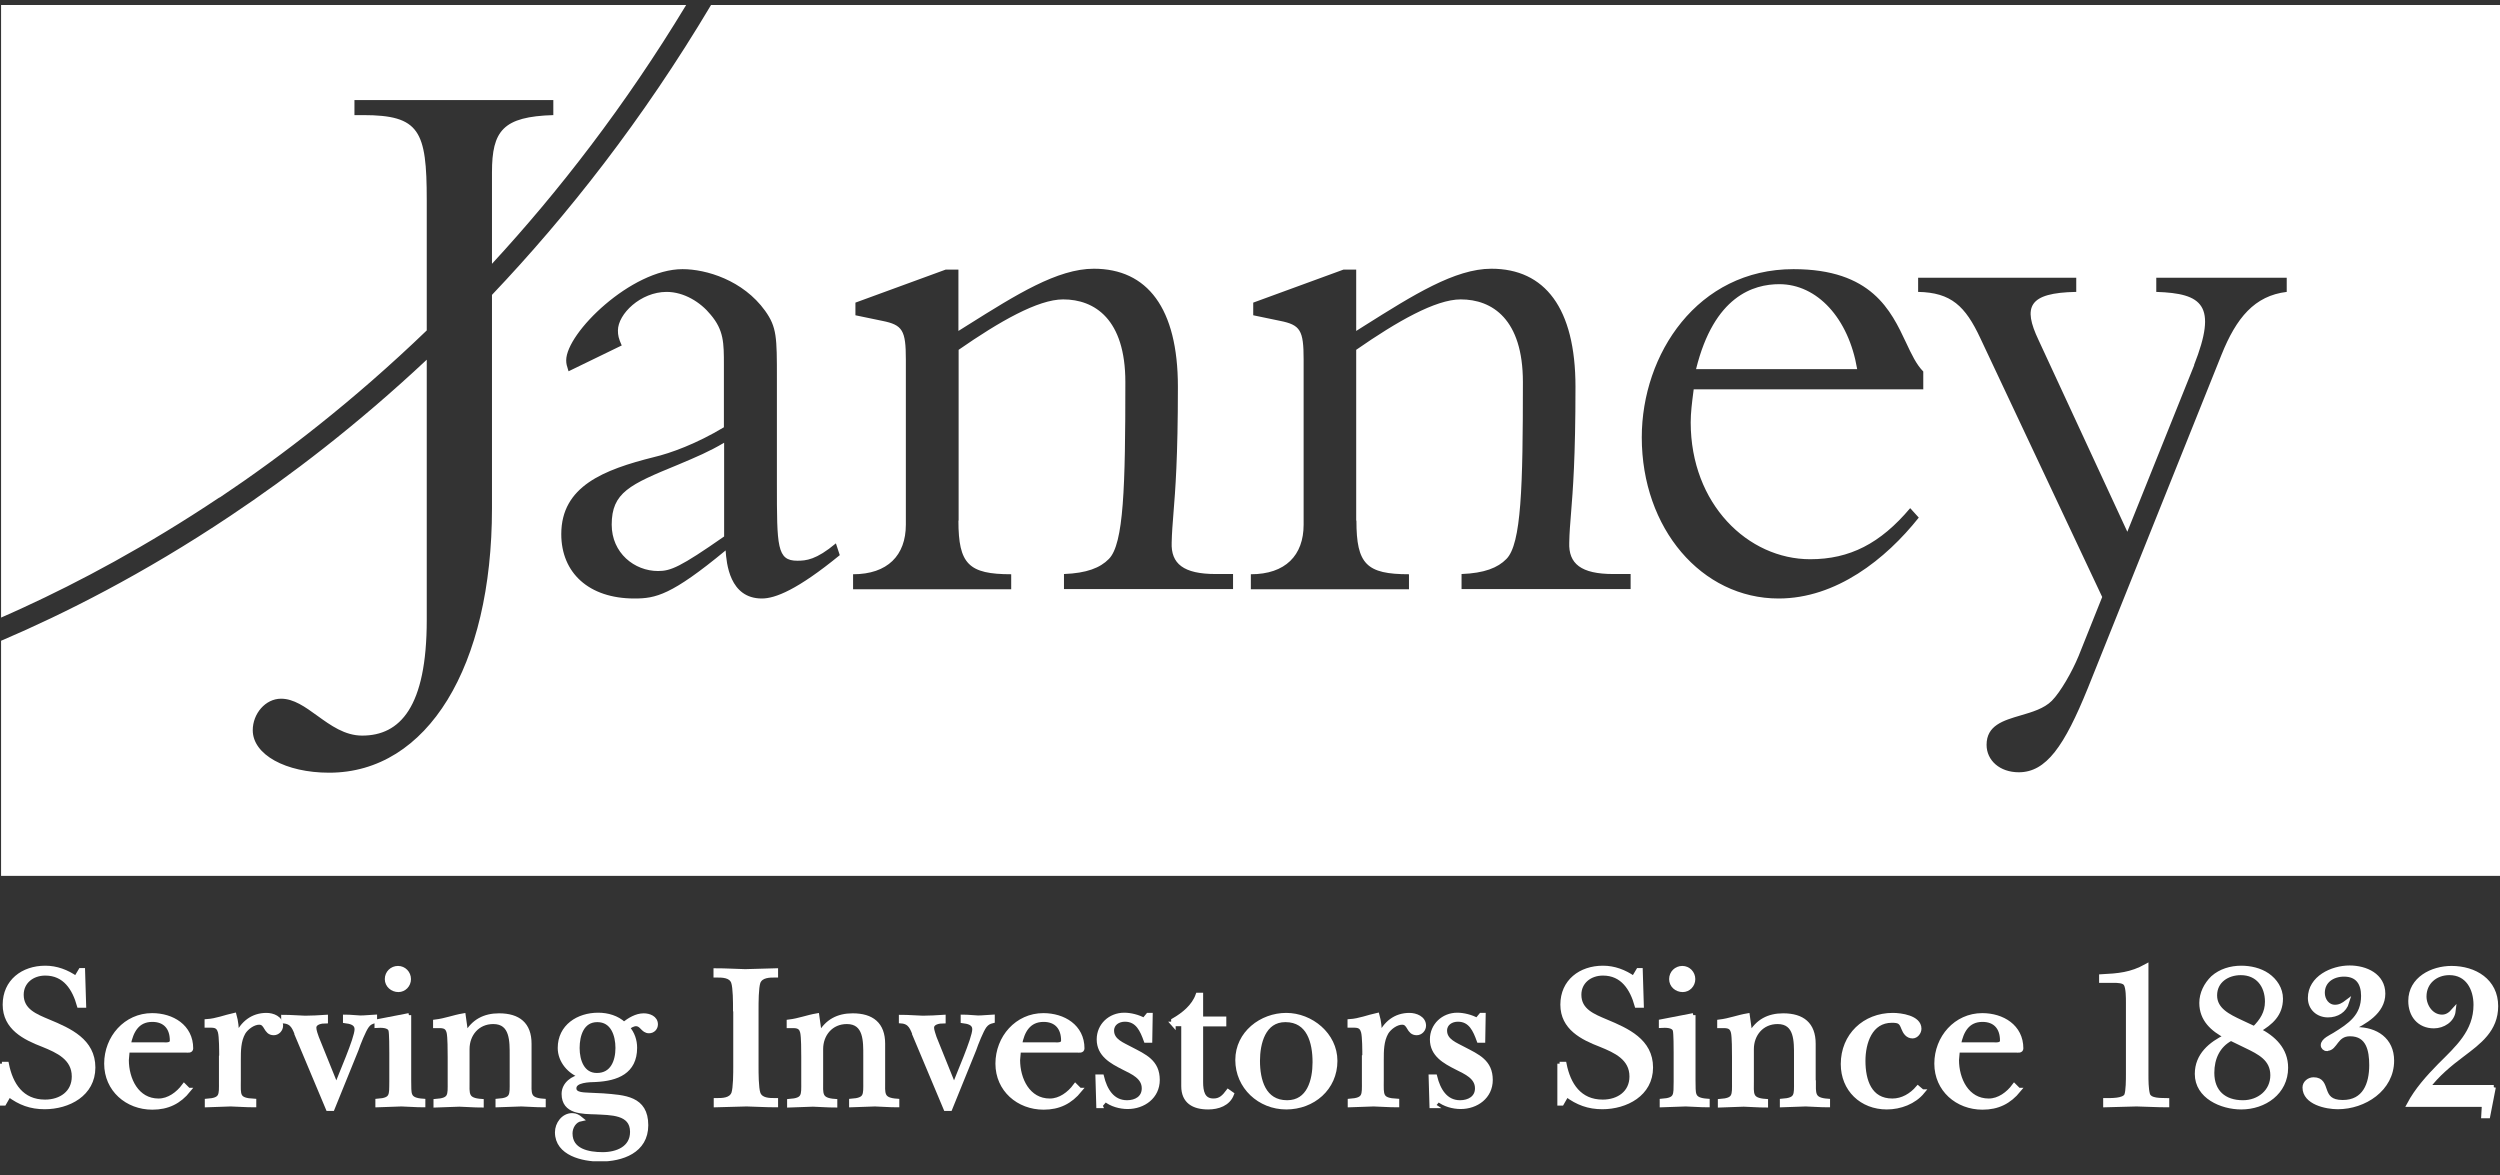 <svg xmlns="http://www.w3.org/2000/svg" width="100" height="47" viewBox="0 0 100 47" fill="none"><rect x="0" y="0" width="100" height="47" fill="#333333" stroke="none"/><g clip-path="url(#clip0_1470_1845)"><path fill-rule="evenodd" clip-rule="evenodd" d="M19.679 10.552C22.345 7.662 25.004 4.236 27.446 0.201H0.043V24.703C0.332 24.577 0.634 24.442 0.945 24.298C3.129 23.294 5.836 21.865 8.779 19.897L8.783 19.904C11.278 18.236 14.136 16.04 17.07 13.217V8.002C17.07 5.23 16.787 4.604 14.521 4.604H14.178V4.003H22.133V4.604C20.116 4.664 19.679 5.23 19.679 6.895V10.552ZM17.07 14.388V24.798C17.07 28.291 15.997 29.424 14.487 29.424C13.791 29.424 13.227 29.015 12.691 28.628C12.209 28.279 11.751 27.948 11.242 27.948C10.616 27.948 10.11 28.548 10.11 29.209C10.11 30.187 11.431 30.908 13.165 30.908C17.104 30.908 19.679 26.66 19.679 20.335V11.795C22.686 8.628 25.705 4.797 28.441 0.201H100V35.036H0.043V25.63C0.07 25.619 0.097 25.607 0.124 25.596C2.51 24.573 5.704 22.986 9.226 20.627C11.597 19.045 14.291 16.993 17.07 14.388ZM24.871 13.821L24.869 13.818L24.88 13.813L24.871 13.821ZM24.717 13.22C24.717 13.408 24.742 13.537 24.869 13.818L22.743 14.851L22.729 14.809C22.677 14.647 22.648 14.556 22.648 14.413C22.648 13.315 25.257 10.766 27.3 10.766C28.244 10.766 29.72 11.204 30.604 12.431C31.076 13.092 31.076 13.495 31.076 15.134V19.348C31.076 21.863 31.076 22.429 31.891 22.429C32.243 22.429 32.647 22.395 33.436 21.734L33.591 22.206C31.891 23.596 31.007 23.94 30.475 23.94C29.179 23.94 29.059 22.523 29.025 22.017C26.854 23.811 26.227 23.94 25.377 23.94C23.549 23.94 22.451 22.91 22.451 21.365C22.451 19.451 24.142 18.79 26.158 18.284C26.819 18.129 27.858 17.752 28.956 17.091V14.602C28.956 13.718 28.956 13.212 28.424 12.585C28.021 12.088 27.36 11.676 26.665 11.676C25.626 11.676 24.717 12.56 24.717 13.22ZM26.322 22.841C26.828 22.841 27.205 22.687 28.965 21.459V17.709C28.373 18.061 27.866 18.275 27.111 18.593C25.189 19.382 24.468 19.7 24.468 20.987C24.468 22.12 25.377 22.841 26.322 22.841ZM40.448 22.97C38.748 22.97 38.337 22.566 38.337 20.833L38.345 20.816V13.993C39.976 12.86 41.521 11.976 42.525 11.976C43.786 11.976 45.014 12.765 45.014 15.28C45.014 19.468 44.953 21.76 44.353 22.36C44.009 22.712 43.469 22.927 42.559 22.961V23.562H49.322V22.961H48.627C47.339 22.961 46.833 22.549 46.867 21.7C46.876 21.31 46.904 20.961 46.938 20.533C47.012 19.614 47.116 18.326 47.116 15.469C47.116 12.319 45.889 10.749 43.752 10.749C42.301 10.749 40.66 11.779 38.716 13L38.715 13L38.714 13.001C38.589 13.079 38.464 13.158 38.337 13.238V10.783H37.83L34.217 12.105V12.611L35.29 12.834C36.105 12.997 36.234 13.212 36.234 14.379V20.987C36.234 22.215 35.504 22.97 34.123 22.97V23.57H40.448V22.97ZM56.359 22.97C54.66 22.97 54.257 22.566 54.257 20.833L54.248 20.816V13.993C55.879 12.86 57.423 11.976 58.428 11.976C59.689 11.976 60.916 12.765 60.916 15.28C60.916 19.468 60.856 21.76 60.255 22.36C59.912 22.712 59.372 22.927 58.462 22.961V23.562H65.225V22.961H64.529C63.242 22.961 62.736 22.549 62.77 21.7C62.778 21.31 62.806 20.961 62.841 20.533C62.915 19.614 63.019 18.326 63.019 15.469C63.019 12.319 61.792 10.749 59.655 10.749C58.199 10.749 56.535 11.797 54.575 13.031L54.248 13.238V10.783H53.742L50.129 12.105V12.611L51.201 12.834C52.017 12.997 52.145 13.212 52.145 14.379V20.987C52.145 22.215 51.416 22.97 50.034 22.97V23.57H56.359V22.97ZM76.931 15.572V15.581L76.939 15.572H76.931ZM76.931 15.572V14.86C76.656 14.585 76.46 14.168 76.243 13.705C75.638 12.418 74.862 10.766 71.739 10.766C67.902 10.766 65.671 14.164 65.671 17.494C65.671 21.142 68.065 23.94 71.146 23.94C73.446 23.94 75.429 22.369 76.751 20.704L76.407 20.326C75.214 21.742 73.987 22.369 72.408 22.369C69.919 22.369 67.628 20.163 67.628 16.894C67.628 16.511 67.679 16.107 67.735 15.673L67.748 15.572H76.931ZM67.842 14.765C68.563 11.839 70.142 11.367 71.172 11.367C72.683 11.367 73.944 12.723 74.287 14.765H67.842ZM87.762 14.602C88.706 12.208 88.105 11.736 86.251 11.676V11.109H91.469V11.676C90.182 11.83 89.452 12.714 88.86 14.19L83.513 27.527C82.569 29.853 81.848 30.891 80.75 30.891C79.995 30.891 79.463 30.419 79.463 29.793C79.463 29.015 80.13 28.82 80.83 28.615C81.289 28.481 81.762 28.342 82.072 28.033C82.415 27.69 82.887 26.866 83.144 26.24L84.088 23.88L79.214 13.529C78.613 12.242 78.046 11.701 76.725 11.676V11.109H83.05V11.676C81.127 11.71 80.913 12.276 81.54 13.598L85.093 21.27L87.77 14.602H87.762Z" fill="white"></path><path d="M0.077 42.563H0.266C0.429 43.387 0.867 44.074 1.802 44.074C2.437 44.074 2.961 43.713 2.961 43.061C2.961 42.323 2.317 42.031 1.725 41.791C0.987 41.508 0.197 41.113 0.197 40.186C0.197 39.259 0.918 38.718 1.811 38.718C2.257 38.718 2.669 38.873 3.038 39.13L3.227 38.813H3.313L3.356 40.22H3.167C2.978 39.542 2.6 38.933 1.811 38.933C1.287 38.933 0.858 39.267 0.858 39.791C0.858 40.435 1.433 40.649 1.94 40.864C2.789 41.216 3.725 41.636 3.725 42.7C3.725 43.765 2.738 44.279 1.785 44.279C1.227 44.279 0.798 44.117 0.36 43.79L0.163 44.134H0.077V42.546" fill="white"></path><path d="M0.077 42.563H0.266C0.429 43.387 0.867 44.074 1.802 44.074C2.437 44.074 2.961 43.713 2.961 43.061C2.961 42.323 2.317 42.031 1.725 41.791C0.987 41.508 0.197 41.113 0.197 40.186C0.197 39.259 0.918 38.718 1.811 38.718C2.257 38.718 2.669 38.873 3.038 39.13L3.227 38.813H3.313L3.356 40.22H3.167C2.978 39.542 2.6 38.933 1.811 38.933C1.287 38.933 0.858 39.267 0.858 39.791C0.858 40.435 1.433 40.649 1.94 40.864C2.789 41.216 3.725 41.636 3.725 42.7C3.725 43.765 2.738 44.279 1.785 44.279C1.227 44.279 0.798 44.117 0.36 43.79L0.163 44.134H0.077V42.546V42.563Z" stroke="white" stroke-width="0.18"></path><path d="M7.544 43.601C7.166 44.073 6.703 44.297 6.093 44.297C5.089 44.297 4.257 43.584 4.257 42.546C4.257 41.507 5.029 40.615 6.085 40.615C6.883 40.615 7.638 41.061 7.638 41.936C7.638 42.039 7.518 42.014 7.432 42.014H5.098L5.064 42.4C5.064 43.172 5.467 44.031 6.342 44.031C6.754 44.031 7.123 43.756 7.364 43.43L7.535 43.601M6.488 41.782C6.617 41.782 6.883 41.825 6.883 41.619C6.883 41.112 6.608 40.786 6.093 40.786C5.484 40.786 5.244 41.25 5.141 41.782H6.48H6.488Z" fill="white"></path><path d="M7.544 43.601C7.166 44.073 6.703 44.297 6.093 44.297C5.089 44.297 4.257 43.584 4.257 42.546C4.257 41.507 5.029 40.615 6.085 40.615C6.883 40.615 7.638 41.061 7.638 41.936C7.638 42.039 7.518 42.014 7.432 42.014H5.098L5.064 42.4C5.064 43.172 5.467 44.031 6.342 44.031C6.754 44.031 7.123 43.756 7.364 43.43L7.535 43.601H7.544ZM6.488 41.782C6.617 41.782 6.883 41.825 6.883 41.619C6.883 41.112 6.608 40.786 6.093 40.786C5.484 40.786 5.244 41.25 5.141 41.782H6.48H6.488Z" stroke="white" stroke-width="0.18"></path><path d="M8.857 42.263C8.857 42.04 8.857 41.465 8.805 41.276C8.728 40.984 8.531 41.018 8.273 41.018V40.855C8.66 40.83 9.011 40.684 9.372 40.606C9.441 40.847 9.475 41.139 9.466 41.43H9.483C9.698 40.933 10.101 40.606 10.659 40.606C10.908 40.606 11.234 40.727 11.234 41.027C11.234 41.181 11.105 41.319 10.951 41.319C10.608 41.319 10.685 40.898 10.367 40.898C10.127 40.898 9.852 41.104 9.732 41.302C9.543 41.636 9.543 42.031 9.543 42.409V43.215C9.543 43.808 9.475 44.005 10.161 44.039V44.202C9.852 44.202 9.535 44.177 9.226 44.168C8.908 44.177 8.599 44.194 8.282 44.202V44.039C8.891 43.996 8.848 43.808 8.848 43.267V42.271" fill="white"></path><path d="M8.857 42.263C8.857 42.04 8.857 41.465 8.805 41.276C8.728 40.984 8.531 41.018 8.273 41.018V40.855C8.66 40.83 9.011 40.684 9.372 40.606C9.441 40.847 9.475 41.139 9.466 41.43H9.483C9.698 40.933 10.101 40.606 10.659 40.606C10.908 40.606 11.234 40.727 11.234 41.027C11.234 41.181 11.105 41.319 10.951 41.319C10.608 41.319 10.685 40.898 10.367 40.898C10.127 40.898 9.852 41.104 9.732 41.302C9.543 41.636 9.543 42.031 9.543 42.409V43.215C9.543 43.808 9.475 44.005 10.161 44.039V44.202C9.852 44.202 9.535 44.177 9.226 44.168C8.908 44.177 8.599 44.194 8.282 44.202V44.039C8.891 43.996 8.848 43.808 8.848 43.267V42.271L8.857 42.263Z" stroke="white" stroke-width="0.18"></path><path d="M11.912 41.447C11.783 41.13 11.715 40.872 11.337 40.846V40.683C11.629 40.683 11.912 40.709 12.204 40.718C12.479 40.718 12.753 40.7 13.028 40.683V40.846C12.856 40.846 12.564 40.889 12.564 41.112C12.564 41.224 12.633 41.413 12.667 41.507L13.457 43.464C13.603 43.026 14.272 41.55 14.272 41.173C14.272 40.907 14.006 40.864 13.809 40.838V40.675C14.015 40.675 14.204 40.701 14.41 40.709C14.607 40.709 14.804 40.683 14.993 40.675V40.838C14.856 40.872 14.761 40.915 14.676 41.035C14.547 41.207 14.332 41.748 14.255 41.979L13.294 44.348H13.122L11.904 41.447" fill="white"></path><path d="M11.912 41.447C11.783 41.13 11.715 40.872 11.337 40.846V40.683C11.629 40.683 11.912 40.709 12.204 40.718C12.479 40.718 12.753 40.7 13.028 40.683V40.846C12.856 40.846 12.564 40.889 12.564 41.112C12.564 41.224 12.633 41.413 12.667 41.507L13.457 43.464C13.603 43.026 14.272 41.55 14.272 41.173C14.272 40.907 14.006 40.864 13.809 40.838V40.675C14.015 40.675 14.204 40.701 14.41 40.709C14.607 40.709 14.804 40.683 14.993 40.675V40.838C14.856 40.872 14.761 40.915 14.676 41.035C14.547 41.207 14.332 41.748 14.255 41.979L13.294 44.348H13.122L11.904 41.447H11.912Z" stroke="white" stroke-width="0.18"></path><path d="M16.358 40.606V43.215C16.375 43.747 16.28 43.996 16.924 44.039V44.202C16.649 44.202 16.349 44.176 16.057 44.168C15.74 44.176 15.422 44.193 15.105 44.202V44.039C15.705 43.996 15.654 43.807 15.662 43.267V42.108C15.662 41.953 15.662 41.327 15.628 41.207C15.568 41.001 15.233 41.018 15.07 41.027V40.864L16.358 40.615M15.482 39.164C15.482 38.915 15.68 38.727 15.92 38.727C16.16 38.727 16.349 38.924 16.349 39.164C16.349 39.405 16.16 39.593 15.937 39.593C15.697 39.593 15.482 39.413 15.482 39.164Z" fill="white"></path><path d="M16.358 40.606V43.215C16.375 43.747 16.28 43.996 16.924 44.039V44.202C16.649 44.202 16.349 44.176 16.057 44.168C15.74 44.176 15.422 44.193 15.105 44.202V44.039C15.705 43.996 15.654 43.807 15.662 43.267V42.108C15.662 41.953 15.662 41.327 15.628 41.207C15.568 41.001 15.233 41.018 15.07 41.027V40.864L16.358 40.615V40.606ZM15.482 39.164C15.482 38.915 15.68 38.727 15.92 38.727C16.16 38.727 16.349 38.924 16.349 39.164C16.349 39.405 16.16 39.593 15.937 39.593C15.697 39.593 15.482 39.413 15.482 39.164Z" stroke="white" stroke-width="0.18"></path><path d="M21.172 43.215C21.172 43.748 21.104 43.996 21.739 44.039V44.202C21.447 44.202 21.147 44.177 20.855 44.168C20.537 44.177 20.228 44.194 19.911 44.202V44.039C20.52 43.996 20.477 43.807 20.477 43.267V42.228C20.477 41.671 20.503 40.872 19.73 40.872C19.095 40.872 18.692 41.37 18.692 41.962V43.224C18.692 43.756 18.623 44.005 19.259 44.048V44.211C18.967 44.211 18.666 44.185 18.375 44.177C18.057 44.185 17.748 44.202 17.43 44.211V44.048C18.04 44.005 17.997 43.816 17.997 43.275V42.28C17.997 42.048 17.997 41.482 17.954 41.293C17.885 41.001 17.671 41.035 17.413 41.035V40.872C17.834 40.821 18.134 40.692 18.538 40.623L18.641 41.362H18.658C18.941 40.855 19.379 40.623 19.962 40.623C20.735 40.623 21.172 40.975 21.172 41.748V43.233" fill="white"></path><path d="M21.172 43.215C21.172 43.748 21.104 43.996 21.739 44.039V44.202C21.447 44.202 21.147 44.177 20.855 44.168C20.537 44.177 20.228 44.194 19.911 44.202V44.039C20.52 43.996 20.477 43.807 20.477 43.267V42.228C20.477 41.671 20.503 40.872 19.73 40.872C19.095 40.872 18.692 41.37 18.692 41.962V43.224C18.692 43.756 18.623 44.005 19.259 44.048V44.211C18.967 44.211 18.666 44.185 18.375 44.177C18.057 44.185 17.748 44.202 17.43 44.211V44.048C18.04 44.005 17.997 43.816 17.997 43.275V42.28C17.997 42.048 17.997 41.482 17.954 41.293C17.885 41.001 17.671 41.035 17.413 41.035V40.872C17.834 40.821 18.134 40.692 18.538 40.623L18.641 41.362H18.658C18.941 40.855 19.379 40.623 19.962 40.623C20.735 40.623 21.172 40.975 21.172 41.748V43.233V43.215Z" stroke="white" stroke-width="0.18"></path><path d="M24.133 43.825C24.966 43.893 25.841 43.919 25.841 45.009C25.841 46.039 24.88 46.373 23.996 46.373C23.318 46.373 22.288 46.142 22.288 45.292C22.288 44.957 22.537 44.614 22.889 44.614C23.026 44.614 23.129 44.674 23.232 44.76C22.966 44.812 22.811 45.086 22.811 45.335C22.811 46.039 23.532 46.176 24.107 46.176C24.682 46.176 25.292 45.936 25.292 45.275C25.292 44.477 24.399 44.52 23.833 44.485C23.301 44.468 22.554 44.485 22.554 43.756C22.554 43.361 22.923 43.104 23.266 43.061V43.044C22.794 42.889 22.399 42.443 22.399 41.919C22.399 41.061 23.129 40.598 23.927 40.598C24.305 40.598 24.682 40.709 24.957 40.967C25.18 40.795 25.455 40.623 25.747 40.623C25.961 40.623 26.227 40.718 26.227 40.975C26.227 41.121 26.116 41.241 25.961 41.241C25.712 41.241 25.686 40.958 25.438 40.958C25.326 40.958 25.189 41.035 25.103 41.113C25.3 41.336 25.395 41.619 25.395 41.911C25.395 42.872 24.674 43.147 23.833 43.19C23.584 43.198 22.966 43.198 22.966 43.533C22.966 43.816 23.412 43.782 23.593 43.799L24.142 43.825M24.708 41.919C24.708 41.396 24.511 40.795 23.893 40.795C23.275 40.795 23.095 41.404 23.095 41.919C23.095 42.434 23.292 43.009 23.876 43.009C24.502 43.009 24.708 42.451 24.708 41.919Z" fill="white"></path><path d="M24.133 43.825C24.966 43.893 25.841 43.919 25.841 45.009C25.841 46.039 24.88 46.373 23.996 46.373C23.318 46.373 22.288 46.142 22.288 45.292C22.288 44.957 22.537 44.614 22.889 44.614C23.026 44.614 23.129 44.674 23.232 44.76C22.966 44.812 22.811 45.086 22.811 45.335C22.811 46.039 23.532 46.176 24.107 46.176C24.682 46.176 25.292 45.936 25.292 45.275C25.292 44.477 24.399 44.52 23.833 44.485C23.301 44.468 22.554 44.485 22.554 43.756C22.554 43.361 22.923 43.104 23.266 43.061V43.044C22.794 42.889 22.399 42.443 22.399 41.919C22.399 41.061 23.129 40.598 23.927 40.598C24.305 40.598 24.682 40.709 24.957 40.967C25.18 40.795 25.455 40.623 25.747 40.623C25.961 40.623 26.227 40.718 26.227 40.975C26.227 41.121 26.116 41.241 25.961 41.241C25.712 41.241 25.686 40.958 25.438 40.958C25.326 40.958 25.189 41.035 25.103 41.113C25.3 41.336 25.395 41.619 25.395 41.911C25.395 42.872 24.674 43.147 23.833 43.19C23.584 43.198 22.966 43.198 22.966 43.533C22.966 43.816 23.412 43.782 23.593 43.799L24.142 43.825H24.133ZM24.708 41.919C24.708 41.396 24.511 40.795 23.893 40.795C23.275 40.795 23.095 41.404 23.095 41.919C23.095 42.434 23.292 43.009 23.876 43.009C24.502 43.009 24.708 42.451 24.708 41.919Z" stroke="white" stroke-width="0.18"></path><path d="M29.411 40.366C29.411 40.109 29.411 39.508 29.334 39.285C29.231 39.01 28.896 39.01 28.63 39.01V38.821C29.025 38.821 29.411 38.847 29.806 38.856C30.218 38.847 30.63 38.83 31.033 38.821V39.01C30.776 39.01 30.441 39.01 30.329 39.285C30.252 39.508 30.252 40.109 30.252 40.366V42.657C30.252 42.915 30.252 43.516 30.329 43.739C30.433 44.014 30.767 44.014 31.033 44.014V44.202C30.647 44.202 30.252 44.177 29.866 44.168C29.463 44.177 29.042 44.194 28.639 44.202V44.014C28.896 44.014 29.231 44.014 29.343 43.739C29.42 43.516 29.42 42.915 29.42 42.657V40.366" fill="white"></path><path d="M29.411 40.366C29.411 40.109 29.411 39.508 29.334 39.285C29.231 39.01 28.896 39.01 28.63 39.01V38.821C29.025 38.821 29.411 38.847 29.806 38.856C30.218 38.847 30.63 38.83 31.033 38.821V39.01C30.776 39.01 30.441 39.01 30.329 39.285C30.252 39.508 30.252 40.109 30.252 40.366V42.657C30.252 42.915 30.252 43.516 30.329 43.739C30.433 44.014 30.767 44.014 31.033 44.014V44.202C30.647 44.202 30.252 44.177 29.866 44.168C29.463 44.177 29.042 44.194 28.639 44.202V44.014C28.896 44.014 29.231 44.014 29.343 43.739C29.42 43.516 29.42 42.915 29.42 42.657V40.366H29.411Z" stroke="white" stroke-width="0.18"></path><path d="M35.316 43.215C35.316 43.748 35.247 43.996 35.882 44.039V44.202C35.59 44.202 35.29 44.177 34.998 44.168C34.681 44.177 34.372 44.194 34.054 44.202V44.039C34.663 43.996 34.621 43.807 34.621 43.267V42.228C34.621 41.671 34.646 40.872 33.874 40.872C33.239 40.872 32.836 41.37 32.836 41.962V43.224C32.836 43.756 32.767 44.005 33.402 44.048V44.211C33.11 44.211 32.81 44.185 32.518 44.177C32.2 44.185 31.892 44.202 31.574 44.211V44.048C32.183 44.005 32.14 43.816 32.14 43.275V42.28C32.14 42.048 32.14 41.482 32.097 41.293C32.029 41.001 31.814 41.035 31.557 41.035V40.872C31.977 40.821 32.278 40.692 32.681 40.623L32.784 41.362H32.801C33.084 40.855 33.522 40.623 34.106 40.623C34.878 40.623 35.316 40.975 35.316 41.748V43.233" fill="white"></path><path d="M35.316 43.215C35.316 43.748 35.247 43.996 35.882 44.039V44.202C35.59 44.202 35.29 44.177 34.998 44.168C34.681 44.177 34.372 44.194 34.054 44.202V44.039C34.663 43.996 34.621 43.807 34.621 43.267V42.228C34.621 41.671 34.646 40.872 33.874 40.872C33.239 40.872 32.836 41.37 32.836 41.962V43.224C32.836 43.756 32.767 44.005 33.402 44.048V44.211C33.11 44.211 32.81 44.185 32.518 44.177C32.2 44.185 31.892 44.202 31.574 44.211V44.048C32.183 44.005 32.14 43.816 32.14 43.275V42.28C32.14 42.048 32.14 41.482 32.097 41.293C32.029 41.001 31.814 41.035 31.557 41.035V40.872C31.977 40.821 32.278 40.692 32.681 40.623L32.784 41.362H32.801C33.084 40.855 33.522 40.623 34.106 40.623C34.878 40.623 35.316 40.975 35.316 41.748V43.233V43.215Z" stroke="white" stroke-width="0.18"></path><path d="M36.62 41.447C36.492 41.13 36.423 40.872 36.045 40.846V40.683C36.337 40.683 36.62 40.709 36.912 40.718C37.187 40.718 37.461 40.7 37.736 40.683V40.846C37.564 40.846 37.273 40.889 37.273 41.112C37.273 41.224 37.35 41.413 37.376 41.507L38.165 43.464C38.311 43.026 38.98 41.55 38.98 41.173C38.98 40.907 38.714 40.864 38.517 40.838V40.675C38.723 40.675 38.912 40.701 39.118 40.709C39.315 40.709 39.513 40.683 39.701 40.675V40.838C39.564 40.872 39.478 40.915 39.384 41.035C39.255 41.207 39.041 41.748 38.963 41.979L38.002 44.348H37.83L36.612 41.447" fill="white"></path><path d="M36.62 41.447C36.492 41.13 36.423 40.872 36.045 40.846V40.683C36.337 40.683 36.62 40.709 36.912 40.718C37.187 40.718 37.461 40.7 37.736 40.683V40.846C37.564 40.846 37.273 40.889 37.273 41.112C37.273 41.224 37.35 41.413 37.376 41.507L38.165 43.464C38.311 43.026 38.98 41.55 38.98 41.173C38.98 40.907 38.714 40.864 38.517 40.838V40.675C38.723 40.675 38.912 40.701 39.118 40.709C39.315 40.709 39.513 40.683 39.701 40.675V40.838C39.564 40.872 39.478 40.915 39.384 41.035C39.255 41.207 39.041 41.748 38.963 41.979L38.002 44.348H37.83L36.612 41.447H36.62Z" stroke="white" stroke-width="0.18"></path><path d="M43.194 43.601C42.808 44.073 42.353 44.297 41.744 44.297C40.74 44.297 39.907 43.584 39.907 42.546C39.907 41.507 40.68 40.615 41.735 40.615C42.533 40.615 43.289 41.061 43.289 41.936C43.289 42.039 43.169 42.014 43.083 42.014H40.748L40.714 42.4C40.714 43.172 41.117 44.031 41.993 44.031C42.405 44.031 42.774 43.756 43.014 43.43L43.186 43.601M42.139 41.782C42.267 41.782 42.533 41.825 42.533 41.619C42.533 41.112 42.259 40.786 41.744 40.786C41.135 40.786 40.886 41.25 40.791 41.782H42.13H42.139Z" fill="white"></path><path d="M43.194 43.601C42.808 44.073 42.353 44.297 41.744 44.297C40.74 44.297 39.907 43.584 39.907 42.546C39.907 41.507 40.68 40.615 41.735 40.615C42.533 40.615 43.289 41.061 43.289 41.936C43.289 42.039 43.169 42.014 43.083 42.014H40.748L40.714 42.4C40.714 43.172 41.117 44.031 41.993 44.031C42.405 44.031 42.774 43.756 43.014 43.43L43.186 43.601H43.194ZM42.139 41.782C42.267 41.782 42.533 41.825 42.533 41.619C42.533 41.112 42.259 40.786 41.744 40.786C41.135 40.786 40.886 41.25 40.791 41.782H42.13H42.139Z" stroke="white" stroke-width="0.18"></path><path d="M44.018 44.236H43.941L43.907 43.069H44.07C44.198 43.593 44.482 44.099 45.082 44.099C45.443 44.099 45.76 43.919 45.76 43.533C45.76 43.069 45.288 42.88 44.937 42.7C44.465 42.46 43.958 42.185 43.958 41.576C43.958 41.018 44.404 40.598 44.971 40.598C45.22 40.598 45.529 40.675 45.76 40.804L45.923 40.606H46.018L46.001 41.619H45.838C45.692 41.216 45.511 40.778 44.997 40.778C44.73 40.778 44.473 40.932 44.473 41.224C44.473 41.645 44.919 41.791 45.228 41.962C45.786 42.254 46.301 42.469 46.301 43.198C46.301 43.867 45.735 44.271 45.108 44.271C44.799 44.271 44.456 44.176 44.216 43.979L44.01 44.219" fill="white"></path><path d="M44.018 44.236H43.941L43.907 43.069H44.07C44.198 43.593 44.482 44.099 45.082 44.099C45.443 44.099 45.76 43.919 45.76 43.533C45.76 43.069 45.288 42.88 44.937 42.7C44.465 42.46 43.958 42.185 43.958 41.576C43.958 41.018 44.404 40.598 44.971 40.598C45.22 40.598 45.529 40.675 45.76 40.804L45.923 40.606H46.018L46.001 41.619H45.838C45.692 41.216 45.511 40.778 44.997 40.778C44.73 40.778 44.473 40.932 44.473 41.224C44.473 41.645 44.919 41.791 45.228 41.962C45.786 42.254 46.301 42.469 46.301 43.198C46.301 43.867 45.735 44.271 45.108 44.271C44.799 44.271 44.456 44.176 44.216 43.979L44.01 44.219L44.018 44.236Z" stroke="white" stroke-width="0.18"></path><path d="M46.936 40.967V40.821C47.34 40.589 47.752 40.263 47.915 39.799H48.035V40.752H48.962V40.967H48.035V43.284C48.035 43.653 48.103 44.03 48.541 44.03C48.824 44.03 48.97 43.867 49.125 43.661L49.271 43.764C49.125 44.151 48.721 44.288 48.327 44.288C47.743 44.288 47.34 44.056 47.34 43.447V40.958H46.928" fill="white"></path><path d="M46.936 40.967V40.821C47.34 40.589 47.752 40.263 47.915 39.799H48.035V40.752H48.962V40.967H48.035V43.284C48.035 43.653 48.103 44.03 48.541 44.03C48.824 44.03 48.97 43.867 49.125 43.661L49.271 43.764C49.125 44.151 48.721 44.288 48.327 44.288C47.743 44.288 47.34 44.056 47.34 43.447V40.958H46.928L46.936 40.967Z" stroke="white" stroke-width="0.18"></path><path d="M53.407 42.434C53.407 43.533 52.515 44.288 51.45 44.288C50.386 44.288 49.502 43.473 49.502 42.4C49.502 41.327 50.463 40.606 51.45 40.606C52.437 40.606 53.407 41.387 53.407 42.434ZM50.309 42.434C50.309 43.207 50.541 44.099 51.485 44.099C52.369 44.099 52.592 43.207 52.592 42.486C52.592 41.705 52.369 40.795 51.416 40.795C50.532 40.795 50.309 41.731 50.309 42.434Z" fill="white"></path><path d="M53.407 42.434C53.407 43.533 52.515 44.288 51.45 44.288C50.386 44.288 49.502 43.473 49.502 42.4C49.502 41.327 50.463 40.606 51.45 40.606C52.437 40.606 53.407 41.387 53.407 42.434ZM50.309 42.434C50.309 43.207 50.541 44.099 51.485 44.099C52.369 44.099 52.592 43.207 52.592 42.486C52.592 41.705 52.369 40.795 51.416 40.795C50.532 40.795 50.309 41.731 50.309 42.434Z" stroke="white" stroke-width="0.18"></path><path d="M54.583 42.263C54.583 42.04 54.583 41.465 54.531 41.276C54.454 40.984 54.257 41.018 53.991 41.018V40.855C54.377 40.83 54.729 40.684 55.089 40.606C55.158 40.847 55.192 41.139 55.184 41.43H55.201C55.415 40.933 55.819 40.606 56.377 40.606C56.626 40.606 56.952 40.727 56.952 41.027C56.952 41.181 56.823 41.319 56.668 41.319C56.325 41.319 56.402 40.898 56.085 40.898C55.844 40.898 55.57 41.104 55.45 41.302C55.261 41.636 55.261 42.031 55.261 42.409V43.215C55.261 43.808 55.201 44.005 55.879 44.039V44.202C55.57 44.202 55.252 44.177 54.943 44.168C54.626 44.177 54.317 44.194 53.999 44.202V44.039C54.609 43.996 54.566 43.808 54.566 43.267V42.271" fill="white"></path><path d="M54.583 42.263C54.583 42.04 54.583 41.465 54.531 41.276C54.454 40.984 54.257 41.018 53.991 41.018V40.855C54.377 40.83 54.729 40.684 55.089 40.606C55.158 40.847 55.192 41.139 55.184 41.43H55.201C55.415 40.933 55.819 40.606 56.377 40.606C56.626 40.606 56.952 40.727 56.952 41.027C56.952 41.181 56.823 41.319 56.668 41.319C56.325 41.319 56.402 40.898 56.085 40.898C55.844 40.898 55.57 41.104 55.45 41.302C55.261 41.636 55.261 42.031 55.261 42.409V43.215C55.261 43.808 55.201 44.005 55.879 44.039V44.202C55.57 44.202 55.252 44.177 54.943 44.168C54.626 44.177 54.317 44.194 53.999 44.202V44.039C54.609 43.996 54.566 43.808 54.566 43.267V42.271L54.583 42.263Z" stroke="white" stroke-width="0.18"></path><path d="M57.355 44.236H57.269L57.235 43.069H57.398C57.527 43.593 57.81 44.099 58.402 44.099C58.763 44.099 59.089 43.919 59.089 43.533C59.089 43.069 58.617 42.88 58.265 42.7C57.793 42.46 57.286 42.185 57.286 41.576C57.286 41.018 57.733 40.598 58.291 40.598C58.539 40.598 58.848 40.675 59.08 40.804L59.243 40.606H59.337L59.32 41.619H59.157C59.011 41.216 58.831 40.778 58.316 40.778C58.05 40.778 57.793 40.932 57.793 41.224C57.793 41.645 58.239 41.791 58.548 41.962C59.106 42.254 59.621 42.469 59.621 43.198C59.621 43.867 59.054 44.271 58.428 44.271C58.119 44.271 57.776 44.176 57.535 43.979L57.329 44.219" fill="white"></path><path d="M57.355 44.236H57.269L57.235 43.069H57.398C57.527 43.593 57.81 44.099 58.402 44.099C58.763 44.099 59.089 43.919 59.089 43.533C59.089 43.069 58.617 42.88 58.265 42.7C57.793 42.46 57.286 42.185 57.286 41.576C57.286 41.018 57.733 40.598 58.291 40.598C58.539 40.598 58.848 40.675 59.08 40.804L59.243 40.606H59.337L59.32 41.619H59.157C59.011 41.216 58.831 40.778 58.316 40.778C58.05 40.778 57.793 40.932 57.793 41.224C57.793 41.645 58.239 41.791 58.548 41.962C59.106 42.254 59.621 42.469 59.621 43.198C59.621 43.867 59.054 44.271 58.428 44.271C58.119 44.271 57.776 44.176 57.535 43.979L57.329 44.219L57.355 44.236Z" stroke="white" stroke-width="0.18"></path><path d="M62.384 42.563H62.573C62.736 43.387 63.174 44.074 64.109 44.074C64.744 44.074 65.268 43.713 65.268 43.061C65.268 42.323 64.624 42.031 64.032 41.791C63.294 41.508 62.504 41.113 62.504 40.186C62.504 39.259 63.225 38.718 64.118 38.718C64.564 38.718 64.976 38.873 65.345 39.13L65.534 38.813H65.62L65.663 40.22H65.474C65.285 39.542 64.907 38.933 64.118 38.933C63.594 38.933 63.165 39.267 63.165 39.791C63.165 40.435 63.74 40.649 64.246 40.864C65.088 41.216 66.032 41.636 66.032 42.7C66.032 43.765 65.036 44.279 64.092 44.279C63.543 44.279 63.105 44.117 62.667 43.79L62.47 44.134H62.384V42.546" fill="white"></path><path d="M62.384 42.563H62.573C62.736 43.387 63.174 44.074 64.109 44.074C64.744 44.074 65.268 43.713 65.268 43.061C65.268 42.323 64.624 42.031 64.032 41.791C63.294 41.508 62.504 41.113 62.504 40.186C62.504 39.259 63.225 38.718 64.118 38.718C64.564 38.718 64.976 38.873 65.345 39.13L65.534 38.813H65.62L65.663 40.22H65.474C65.285 39.542 64.907 38.933 64.118 38.933C63.594 38.933 63.165 39.267 63.165 39.791C63.165 40.435 63.74 40.649 64.246 40.864C65.088 41.216 66.032 41.636 66.032 42.7C66.032 43.765 65.036 44.279 64.092 44.279C63.543 44.279 63.105 44.117 62.667 43.79L62.47 44.134H62.384V42.546V42.563Z" stroke="white" stroke-width="0.18"></path><path d="M67.731 40.606V43.215C67.748 43.747 67.654 43.996 68.297 44.039V44.202C68.023 44.202 67.722 44.176 67.43 44.168C67.113 44.176 66.795 44.193 66.478 44.202V44.039C67.079 43.996 67.027 43.807 67.036 43.267V42.108C67.036 41.953 67.036 41.327 67.001 41.207C66.941 41.001 66.606 41.018 66.444 41.027V40.864L67.731 40.615M66.855 39.164C66.855 38.915 67.053 38.727 67.293 38.727C67.533 38.727 67.722 38.924 67.722 39.164C67.722 39.405 67.533 39.593 67.31 39.593C67.061 39.593 66.855 39.413 66.855 39.164Z" fill="white"></path><path d="M67.731 40.606V43.215C67.748 43.747 67.654 43.996 68.297 44.039V44.202C68.023 44.202 67.722 44.176 67.43 44.168C67.113 44.176 66.795 44.193 66.478 44.202V44.039C67.079 43.996 67.027 43.807 67.036 43.267V42.108C67.036 41.953 67.036 41.327 67.001 41.207C66.941 41.001 66.606 41.018 66.444 41.027V40.864L67.731 40.615V40.606ZM66.855 39.164C66.855 38.915 67.053 38.727 67.293 38.727C67.533 38.727 67.722 38.924 67.722 39.164C67.722 39.405 67.533 39.593 67.31 39.593C67.061 39.593 66.855 39.413 66.855 39.164Z" stroke="white" stroke-width="0.18"></path><path d="M72.546 43.215C72.546 43.748 72.486 43.996 73.112 44.039V44.202C72.82 44.202 72.52 44.177 72.228 44.168C71.91 44.177 71.602 44.194 71.284 44.202V44.039C71.893 43.996 71.85 43.807 71.85 43.267V42.228C71.85 41.671 71.876 40.872 71.104 40.872C70.469 40.872 70.065 41.37 70.065 41.962V43.224C70.065 43.756 69.988 44.005 70.632 44.048V44.211C70.34 44.211 70.04 44.185 69.748 44.177C69.43 44.185 69.121 44.202 68.804 44.211V44.048C69.413 44.005 69.37 43.816 69.37 43.275V42.28C69.37 42.048 69.37 41.482 69.327 41.293C69.259 41.001 69.044 41.035 68.778 41.035V40.872C69.198 40.821 69.499 40.692 69.902 40.623L70.005 41.362H70.022C70.306 40.855 70.743 40.623 71.327 40.623C72.099 40.623 72.537 40.975 72.537 41.748V43.233" fill="white"></path><path d="M72.546 43.215C72.546 43.748 72.486 43.996 73.112 44.039V44.202C72.82 44.202 72.52 44.177 72.228 44.168C71.91 44.177 71.602 44.194 71.284 44.202V44.039C71.893 43.996 71.85 43.807 71.85 43.267V42.228C71.85 41.671 71.876 40.872 71.104 40.872C70.469 40.872 70.065 41.37 70.065 41.962V43.224C70.065 43.756 69.988 44.005 70.632 44.048V44.211C70.34 44.211 70.04 44.185 69.748 44.177C69.43 44.185 69.121 44.202 68.804 44.211V44.048C69.413 44.005 69.37 43.816 69.37 43.275V42.28C69.37 42.048 69.37 41.482 69.327 41.293C69.259 41.001 69.044 41.035 68.778 41.035V40.872C69.198 40.821 69.499 40.692 69.902 40.623L70.005 41.362H70.022C70.306 40.855 70.743 40.623 71.327 40.623C72.099 40.623 72.537 40.975 72.537 41.748V43.233L72.546 43.215Z" stroke="white" stroke-width="0.18"></path><path d="M76.905 43.662C76.562 44.082 76.004 44.288 75.472 44.288C74.468 44.288 73.721 43.576 73.721 42.563C73.721 41.422 74.579 40.606 75.712 40.606C76.03 40.606 76.768 40.701 76.768 41.147C76.768 41.293 76.648 41.447 76.502 41.447C76.304 41.447 76.201 41.284 76.141 41.13C76.047 40.881 75.978 40.821 75.678 40.821C74.802 40.821 74.528 41.714 74.528 42.434C74.528 43.215 74.777 44.031 75.695 44.031C76.099 44.031 76.459 43.816 76.716 43.516L76.888 43.662" fill="white"></path><path d="M76.905 43.662C76.562 44.082 76.004 44.288 75.472 44.288C74.468 44.288 73.721 43.576 73.721 42.563C73.721 41.422 74.579 40.606 75.712 40.606C76.03 40.606 76.768 40.701 76.768 41.147C76.768 41.293 76.648 41.447 76.502 41.447C76.304 41.447 76.201 41.284 76.141 41.13C76.047 40.881 75.978 40.821 75.678 40.821C74.802 40.821 74.528 41.714 74.528 42.434C74.528 43.215 74.777 44.031 75.695 44.031C76.099 44.031 76.459 43.816 76.716 43.516L76.888 43.662H76.905Z" stroke="white" stroke-width="0.18"></path><path d="M80.75 43.601C80.364 44.073 79.909 44.297 79.3 44.297C78.296 44.297 77.463 43.584 77.463 42.546C77.463 41.507 78.236 40.615 79.291 40.615C80.089 40.615 80.844 41.061 80.844 41.936C80.844 42.039 80.724 42.014 80.639 42.014H78.304L78.27 42.4C78.27 43.172 78.673 44.031 79.549 44.031C79.961 44.031 80.33 43.756 80.57 43.43L80.742 43.601M79.695 41.782C79.823 41.782 80.089 41.825 80.089 41.619C80.089 41.112 79.815 40.786 79.3 40.786C78.69 40.786 78.45 41.25 78.347 41.782H79.686H79.695Z" fill="white"></path><path d="M80.75 43.601C80.364 44.073 79.909 44.297 79.3 44.297C78.296 44.297 77.463 43.584 77.463 42.546C77.463 41.507 78.236 40.615 79.291 40.615C80.089 40.615 80.844 41.061 80.844 41.936C80.844 42.039 80.724 42.014 80.639 42.014H78.304L78.27 42.4C78.27 43.172 78.673 44.031 79.549 44.031C79.961 44.031 80.33 43.756 80.57 43.43L80.742 43.601H80.75ZM79.695 41.782C79.823 41.782 80.089 41.825 80.089 41.619C80.089 41.112 79.815 40.786 79.3 40.786C78.69 40.786 78.45 41.25 78.347 41.782H79.686H79.695Z" stroke="white" stroke-width="0.18"></path><path d="M85.848 42.983C85.848 43.207 85.848 43.55 85.908 43.773C85.985 44.039 86.449 44.005 86.68 44.013V44.202C86.277 44.202 85.865 44.176 85.462 44.168C85.05 44.176 84.638 44.194 84.217 44.202V44.013C84.432 44.013 84.955 44.031 85.058 43.816C85.127 43.653 85.127 43.164 85.127 42.983V40.091C85.127 39.911 85.127 39.525 85.041 39.37C84.964 39.224 84.706 39.224 84.526 39.224H84.054V39.061C84.732 39.027 85.247 38.984 85.848 38.649V42.992" fill="white"></path><path d="M85.848 42.983C85.848 43.207 85.848 43.55 85.908 43.773C85.985 44.039 86.449 44.005 86.68 44.013V44.202C86.277 44.202 85.865 44.176 85.462 44.168C85.05 44.176 84.638 44.194 84.217 44.202V44.013C84.432 44.013 84.955 44.031 85.058 43.816C85.127 43.653 85.127 43.164 85.127 42.983V40.091C85.127 39.911 85.127 39.525 85.041 39.37C84.964 39.224 84.706 39.224 84.526 39.224H84.054V39.061C84.732 39.027 85.247 38.984 85.848 38.649V42.992V42.983Z" stroke="white" stroke-width="0.18"></path><path d="M91.435 42.709C91.435 43.696 90.577 44.288 89.65 44.288C88.86 44.288 87.882 43.859 87.882 42.958C87.882 42.203 88.431 41.756 89.049 41.456C88.508 41.173 88.062 40.778 88.062 40.117C88.062 39.739 88.242 39.379 88.517 39.113C88.826 38.838 89.238 38.718 89.65 38.718C90.01 38.718 90.397 38.804 90.697 39.01C91.006 39.225 91.229 39.559 91.229 39.946C91.229 40.572 90.834 40.915 90.337 41.207C90.946 41.516 91.435 41.98 91.435 42.709ZM89.238 41.542C88.714 41.816 88.483 42.331 88.483 42.915C88.483 43.679 88.963 44.099 89.719 44.099C90.354 44.099 90.903 43.67 90.903 43.009C90.903 42.349 90.371 42.091 89.856 41.842L89.238 41.542ZM90.173 41.138C90.482 40.83 90.688 40.512 90.688 40.066C90.688 39.422 90.311 38.916 89.633 38.916C89.092 38.916 88.594 39.233 88.594 39.817C88.594 40.4 89.152 40.658 89.624 40.881L90.173 41.138Z" fill="white"></path><path d="M91.435 42.709C91.435 43.696 90.577 44.288 89.65 44.288C88.86 44.288 87.882 43.859 87.882 42.958C87.882 42.203 88.431 41.756 89.049 41.456C88.508 41.173 88.062 40.778 88.062 40.117C88.062 39.739 88.242 39.379 88.517 39.113C88.826 38.838 89.238 38.718 89.65 38.718C90.01 38.718 90.397 38.804 90.697 39.01C91.006 39.225 91.229 39.559 91.229 39.946C91.229 40.572 90.834 40.915 90.337 41.207C90.946 41.516 91.435 41.98 91.435 42.709ZM89.238 41.542C88.714 41.816 88.483 42.331 88.483 42.915C88.483 43.679 88.963 44.099 89.719 44.099C90.354 44.099 90.903 43.67 90.903 43.009C90.903 42.349 90.371 42.091 89.856 41.842L89.238 41.542ZM90.173 41.138C90.482 40.83 90.688 40.512 90.688 40.066C90.688 39.422 90.311 38.916 89.633 38.916C89.092 38.916 88.594 39.233 88.594 39.817C88.594 40.4 89.152 40.658 89.624 40.881L90.173 41.138Z" stroke="white" stroke-width="0.18"></path><path d="M93.074 41.954C92.988 41.954 92.92 41.885 92.92 41.808C92.92 41.61 93.254 41.473 93.374 41.396C94.001 41.01 94.533 40.658 94.533 39.834C94.533 39.345 94.319 38.975 93.761 38.975C93.306 38.975 92.903 39.233 92.903 39.714C92.903 39.997 93.091 40.28 93.4 40.28C93.598 40.28 93.735 40.194 93.881 40.083C93.778 40.426 93.478 40.606 93.117 40.606C92.722 40.606 92.405 40.331 92.405 39.92C92.405 39.121 93.28 38.709 93.984 38.709C94.627 38.709 95.323 39.018 95.323 39.748C95.323 40.477 94.585 40.889 93.993 41.173L94.01 41.19C94.095 41.19 94.181 41.19 94.258 41.173C95.031 41.173 95.675 41.584 95.675 42.426C95.675 43.567 94.567 44.279 93.512 44.279C93.048 44.279 92.19 44.099 92.19 43.498C92.19 43.318 92.362 43.181 92.542 43.181C93.203 43.181 92.705 44.09 93.709 44.09C94.593 44.09 94.859 43.361 94.859 42.606C94.859 42.022 94.739 41.361 94.001 41.361C93.417 41.361 93.426 41.945 93.083 41.945" fill="white"></path><path d="M93.074 41.954C92.988 41.954 92.92 41.885 92.92 41.808C92.92 41.61 93.254 41.473 93.374 41.396C94.001 41.01 94.533 40.658 94.533 39.834C94.533 39.345 94.319 38.975 93.761 38.975C93.306 38.975 92.903 39.233 92.903 39.714C92.903 39.997 93.091 40.28 93.4 40.28C93.598 40.28 93.735 40.194 93.881 40.083C93.778 40.426 93.478 40.606 93.117 40.606C92.722 40.606 92.405 40.331 92.405 39.92C92.405 39.121 93.28 38.709 93.984 38.709C94.627 38.709 95.323 39.018 95.323 39.748C95.323 40.477 94.585 40.889 93.993 41.173L94.01 41.19C94.095 41.19 94.181 41.19 94.258 41.173C95.031 41.173 95.675 41.584 95.675 42.426C95.675 43.567 94.567 44.279 93.512 44.279C93.048 44.279 92.19 44.099 92.19 43.498C92.19 43.318 92.362 43.181 92.542 43.181C93.203 43.181 92.705 44.09 93.709 44.09C94.593 44.09 94.859 43.361 94.859 42.606C94.859 42.022 94.739 41.361 94.001 41.361C93.417 41.361 93.426 41.945 93.083 41.945L93.074 41.954Z" stroke="white" stroke-width="0.18"></path><path d="M99.743 43.49L99.519 44.64H99.339L99.356 44.348C99.382 44.159 99.279 44.185 99.125 44.185H96.361C96.67 43.601 97.125 43.095 97.597 42.614C98.292 41.919 99.03 41.276 99.03 40.194C99.03 39.542 98.704 38.915 97.975 38.915C97.425 38.915 96.97 39.284 96.97 39.859C96.97 40.254 97.254 40.675 97.683 40.675C97.872 40.675 98.017 40.572 98.138 40.434C98.095 40.812 97.717 41.044 97.357 41.044C96.764 41.044 96.421 40.606 96.421 40.04C96.421 39.156 97.288 38.727 98.06 38.727C98.987 38.727 99.837 39.233 99.837 40.246C99.837 41.19 99.168 41.679 98.498 42.185C97.992 42.563 97.485 42.983 97.108 43.49H99.751" fill="white"></path><path d="M99.743 43.49L99.519 44.64H99.339L99.356 44.348C99.382 44.159 99.279 44.185 99.125 44.185H96.361C96.67 43.601 97.125 43.095 97.597 42.614C98.292 41.919 99.03 41.276 99.03 40.194C99.03 39.542 98.704 38.915 97.975 38.915C97.425 38.915 96.97 39.284 96.97 39.859C96.97 40.254 97.254 40.675 97.683 40.675C97.872 40.675 98.017 40.572 98.138 40.434C98.095 40.812 97.717 41.044 97.357 41.044C96.764 41.044 96.421 40.606 96.421 40.04C96.421 39.156 97.288 38.727 98.06 38.727C98.987 38.727 99.837 39.233 99.837 40.246C99.837 41.19 99.168 41.679 98.498 42.185C97.992 42.563 97.485 42.983 97.108 43.49H99.751H99.743Z" stroke="white" stroke-width="0.18"></path></g><defs><clipPath id="clip0_1470_1845"><rect width="100" height="46.25" fill="white" transform="translate(0 0.201)"></rect></clipPath></defs></svg>